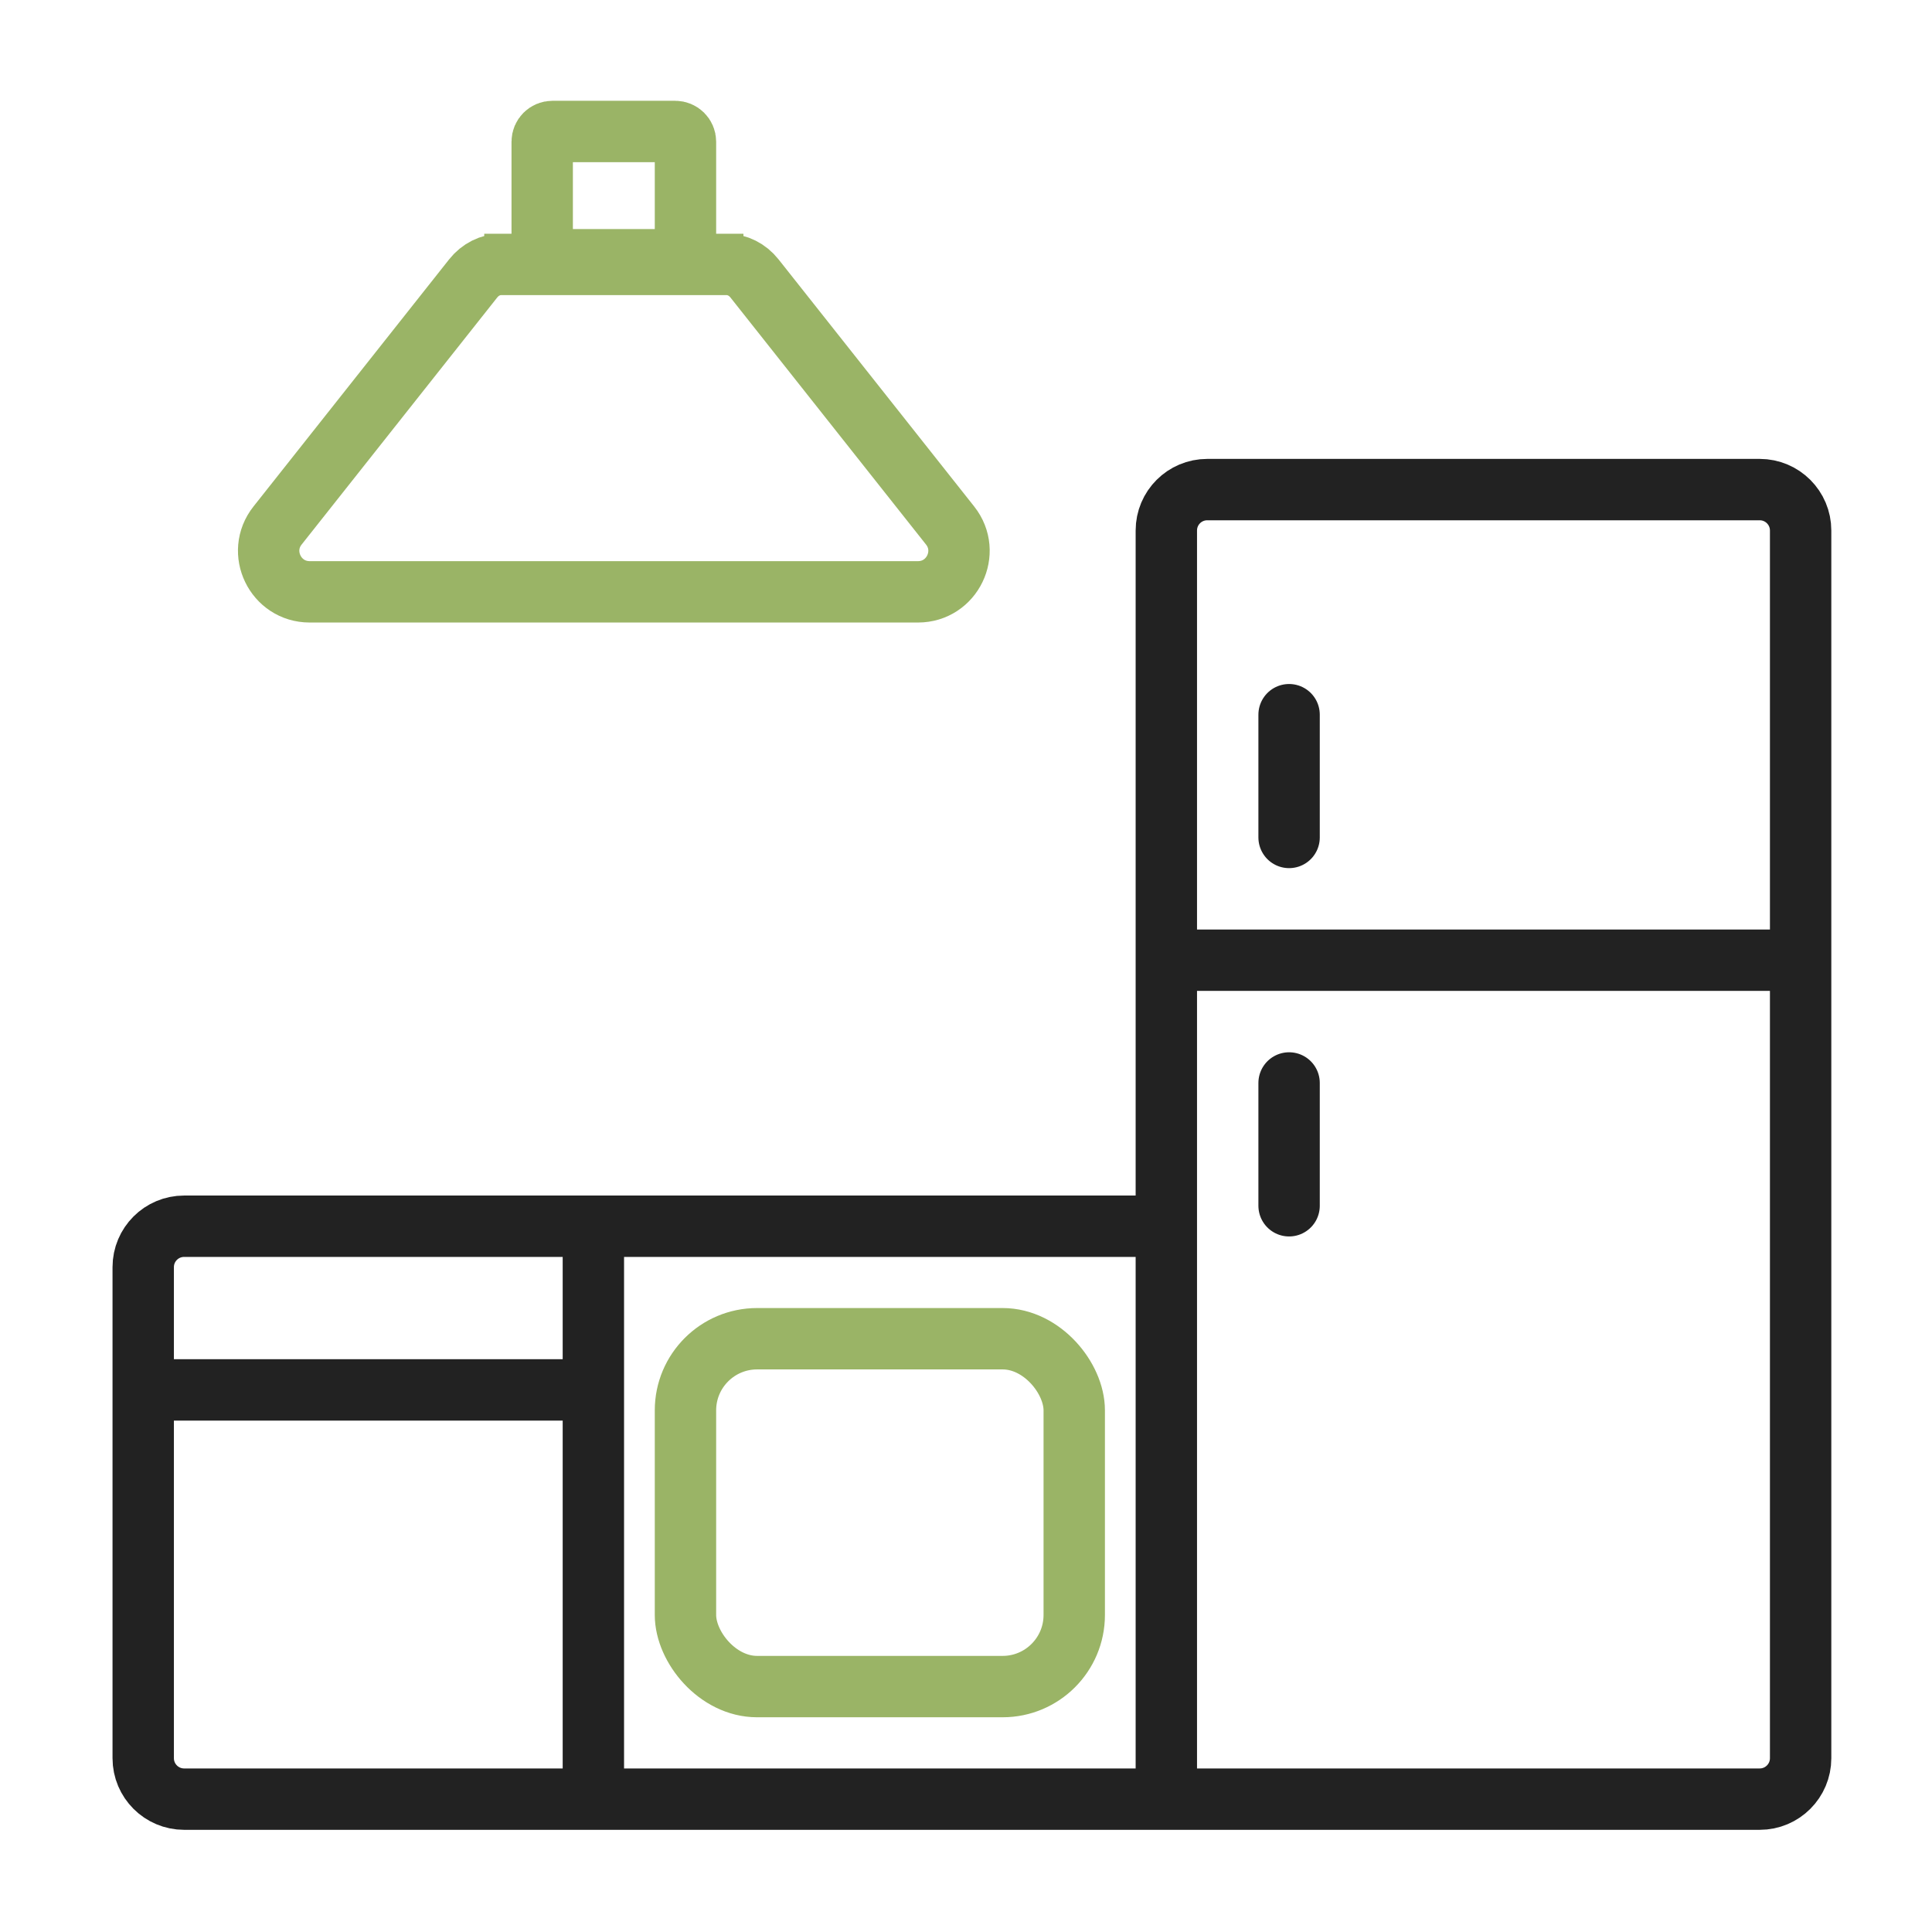 <svg width="39" height="39" viewBox="0 0 39 39" fill="none" xmlns="http://www.w3.org/2000/svg">
<g id="&#208;&#184;&#208;&#183;&#208;&#179;&#208;&#190;&#209;&#130;&#208;&#190;&#208;&#178;&#208;&#187;&#208;&#181;&#208;&#189;&#208;&#184;&#208;&#181;">
<g id="Group 1000004813">
<path id="Vector 114" d="M26.022 21.861V24.34" stroke="#222222" stroke-width="1.239" stroke-linecap="round"/>
<path id="Vector 115" d="M26.022 14.427V16.905" stroke="#222222" stroke-width="1.239" stroke-linecap="round"/>
<g id="Group 1000004812">
<path id="Vector" d="M9.775 5.338H14.668C14.883 5.338 15.088 5.441 15.23 5.62L19.179 10.608C19.608 11.149 19.222 11.947 18.531 11.947H6.251C5.56 11.947 5.174 11.149 5.603 10.608L9.552 5.62C9.694 5.441 9.899 5.338 10.114 5.338H15.007" stroke="#9AB466" stroke-width="1.239"/>
<path id="Rectangle 3969" d="M10.945 2.86C10.945 2.746 11.038 2.654 11.152 2.654H13.63C13.744 2.654 13.837 2.746 13.837 2.86V5.037C13.837 5.151 13.744 5.243 13.63 5.243H11.152C11.038 5.243 10.945 5.151 10.945 5.037V2.86Z" stroke="#9AB466" stroke-width="1.239"/>
</g>
<path id="Vector 113" d="M23.544 36.318H35.522C35.978 36.318 36.348 35.948 36.348 35.492V19.383M23.544 36.318V24.753M23.544 36.318H11.978M23.544 24.753V19.383M23.544 24.753H11.978M23.544 19.383V10.709C23.544 10.253 23.913 9.883 24.37 9.883H35.522C35.978 9.883 36.348 10.253 36.348 10.709V19.383M23.544 19.383H36.348M11.978 24.753H3.717C3.261 24.753 2.891 25.122 2.891 25.579V28.057M11.978 24.753V28.057M11.978 36.318H3.717C3.261 36.318 2.891 35.948 2.891 35.492V28.057M11.978 36.318V28.057M11.978 28.057H2.891" stroke="#222222" stroke-width="1.239"/>
<rect id="Rectangle 3968" x="13.837" y="27.024" width="7.848" height="7.022" rx="1.446" stroke="#9AB466" stroke-width="1.239"/>
</g>
</g>
</svg>
